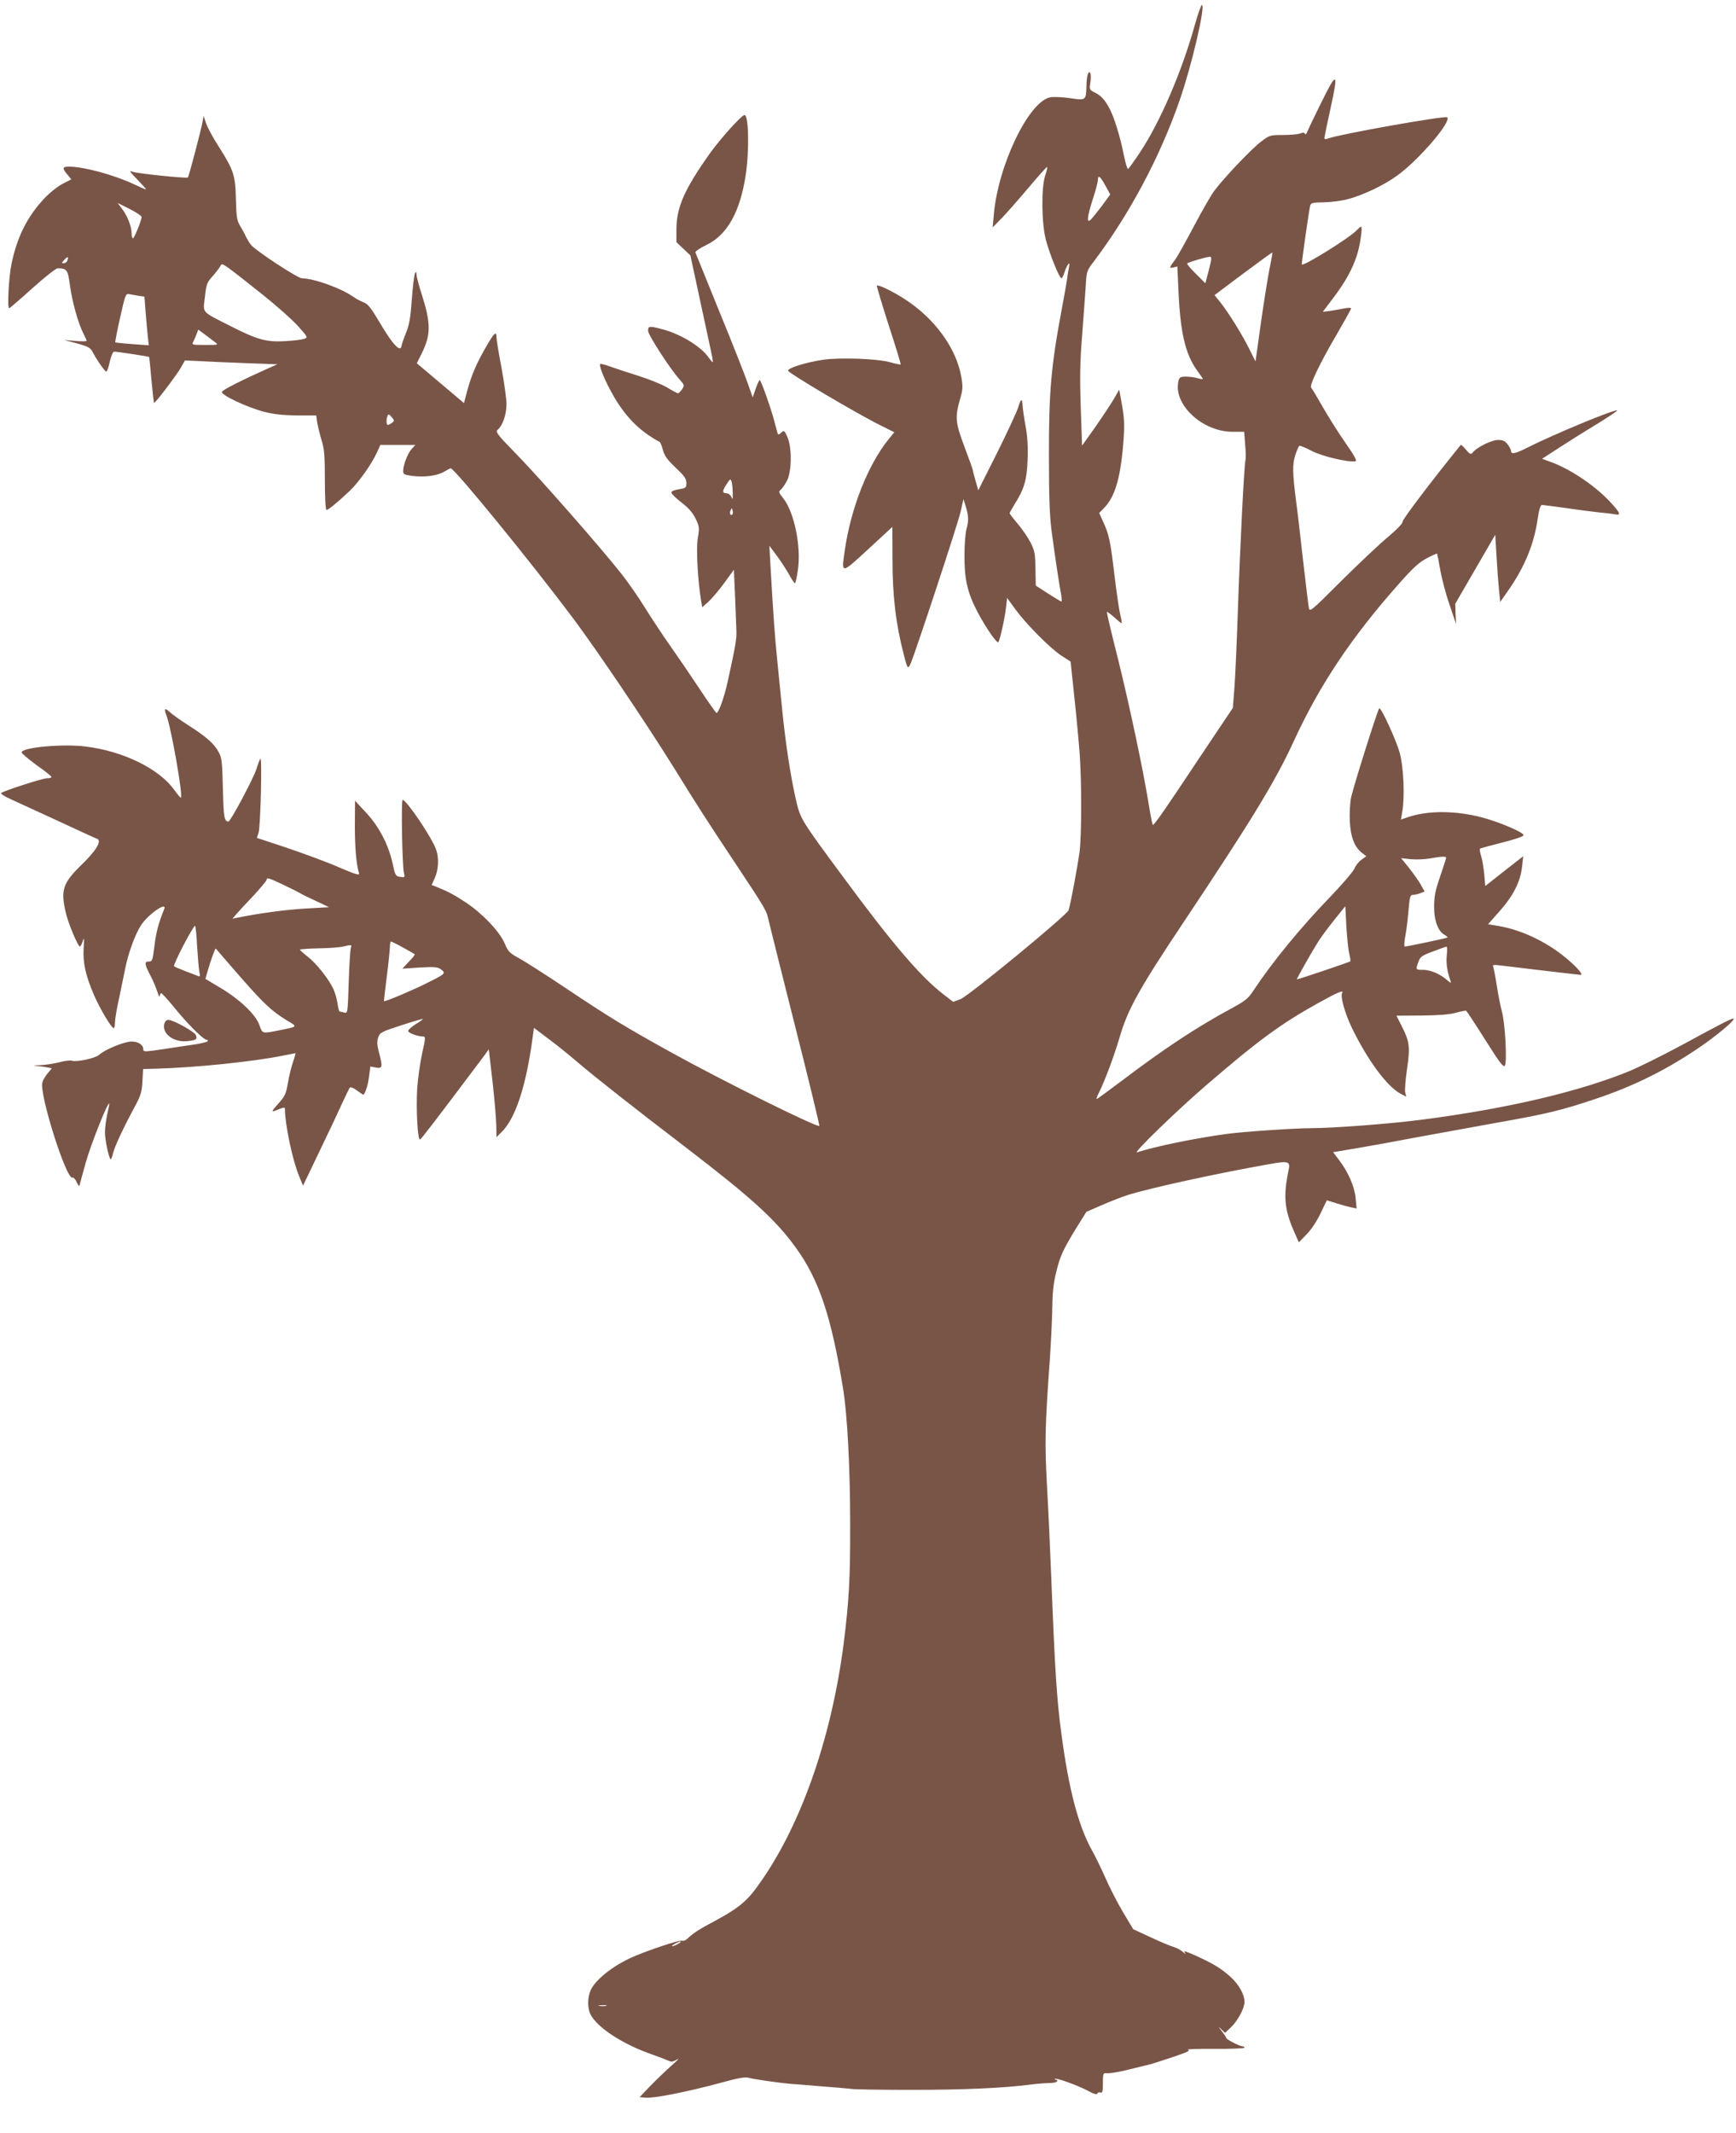 <?xml version="1.0" standalone="no"?>
<!DOCTYPE svg PUBLIC "-//W3C//DTD SVG 20010904//EN"
 "http://www.w3.org/TR/2001/REC-SVG-20010904/DTD/svg10.dtd">
<svg version="1.0" xmlns="http://www.w3.org/2000/svg"
 width="1042pt" height="1280pt" viewBox="0 0 1042 1280"
 preserveAspectRatio="xMidYMid meet">
<g transform="translate(0,1280) scale(0.1,-0.1)"
fill="#795548" stroke="none">
<path d="M7171 12648 c-77 -277 -207 -579 -327 -760 -35 -53 -68 -99 -73 -102
-4 -3 -16 36 -26 86 -20 102 -57 225 -86 278 -27 51 -50 76 -88 95 -32 16 -33
18 -26 61 3 24 3 49 -1 56 -12 18 -22 -20 -23 -82 -2 -82 -4 -84 -98 -69 -44
6 -97 9 -119 5 -129 -24 -314 -409 -339 -706 l-7 -75 54 55 c29 30 102 113
161 183 60 71 110 127 112 125 3 -2 -3 -26 -12 -53 -24 -76 -21 -288 5 -386
23 -86 81 -229 93 -229 4 0 13 17 19 38 15 44 35 70 27 32 -3 -14 -9 -47 -12
-75 -4 -27 -18 -106 -31 -175 -65 -345 -79 -501 -78 -890 0 -248 4 -356 17
-455 21 -156 45 -314 56 -372 4 -24 5 -43 2 -43 -3 0 -39 22 -80 48 l-74 48
-2 100 c-1 87 -4 107 -27 154 -15 30 -50 82 -78 115 -27 32 -50 62 -50 65 0 3
13 26 28 51 60 95 75 146 80 269 3 81 -1 141 -12 202 -9 48 -17 104 -18 123
-2 48 -11 44 -27 -11 -8 -25 -64 -147 -126 -271 l-113 -225 -16 55 c-9 30 -16
59 -16 63 0 4 -23 69 -51 143 -56 149 -58 177 -24 295 14 49 15 68 5 124 -30
173 -159 350 -338 466 -72 47 -161 90 -169 82 -2 -2 30 -109 71 -237 42 -128
74 -234 72 -236 -2 -2 -30 4 -62 13 -77 22 -306 30 -405 15 -104 -16 -209 -49
-209 -65 0 -14 421 -263 562 -332 l76 -38 -33 -40 c-126 -156 -228 -415 -265
-672 -20 -140 -23 -141 141 10 l145 134 1 -197 c0 -218 20 -387 69 -574 21
-82 24 -85 41 -46 32 77 284 840 299 909 l17 75 14 -45 c17 -57 18 -85 4 -135
-6 -22 -12 -92 -12 -156 -1 -143 17 -223 77 -339 50 -95 119 -196 127 -183 10
17 39 147 45 205 l7 60 50 -69 c66 -90 206 -231 275 -277 l56 -36 23 -218 c13
-119 27 -273 32 -342 12 -174 11 -479 -1 -580 -10 -78 -53 -311 -66 -352 -9
-29 -600 -515 -649 -534 l-44 -16 -58 45 c-138 106 -306 303 -604 707 -245
331 -254 346 -278 445 -37 158 -69 372 -91 605 -6 63 -18 176 -25 250 -13 123
-24 273 -41 575 l-6 110 41 -55 c23 -30 56 -81 74 -112 17 -32 35 -58 38 -58
4 0 12 36 18 79 21 141 -22 349 -88 431 -27 34 -29 40 -15 51 9 7 25 31 37 53
30 56 31 201 3 264 -18 40 -20 41 -37 26 -15 -14 -19 -14 -22 -3 -3 8 -11 41
-20 74 -19 73 -80 245 -87 245 -3 0 -14 -24 -24 -52 l-18 -53 -28 80 c-15 44
-91 238 -170 430 -78 193 -144 355 -146 360 -3 6 27 26 66 45 125 60 202 198
236 420 22 146 18 360 -7 360 -17 0 -142 -139 -205 -226 -155 -218 -203 -326
-204 -458 l0 -79 42 -40 42 -40 53 -246 c29 -135 60 -277 68 -316 20 -93 20
-94 -14 -47 -48 66 -169 139 -278 167 -76 20 -83 19 -83 -10 0 -25 134 -232
190 -293 28 -32 29 -34 14 -58 -9 -13 -20 -24 -25 -24 -4 0 -34 16 -65 35 -32
19 -110 50 -173 70 -64 20 -140 45 -170 56 -30 11 -56 17 -58 15 -9 -8 19 -80
59 -155 64 -122 138 -209 230 -272 31 -21 61 -39 65 -39 5 0 14 -21 21 -47 10
-38 26 -61 77 -109 53 -50 65 -67 65 -92 0 -29 -3 -31 -45 -38 -27 -4 -45 -11
-45 -20 0 -7 27 -34 60 -59 43 -33 68 -62 85 -97 23 -48 24 -55 13 -119 -10
-66 0 -251 20 -373 l7 -40 36 32 c19 17 62 67 95 112 l59 81 7 -158 c3 -87 7
-180 8 -208 2 -47 -5 -90 -51 -300 -21 -98 -57 -198 -69 -193 -4 2 -53 71
-107 153 -55 83 -133 197 -174 255 -41 58 -107 158 -147 222 -40 65 -103 155
-140 202 -127 161 -486 570 -624 712 -124 127 -136 143 -121 155 30 25 53 91
53 154 0 33 -14 131 -30 219 -17 87 -30 169 -30 182 0 38 -12 28 -52 -39 -70
-120 -97 -184 -127 -294 l-16 -62 -142 120 -141 119 29 59 c56 112 56 180 0
356 -17 52 -31 105 -31 118 -1 17 -2 19 -9 7 -5 -8 -13 -78 -19 -155 -8 -112
-15 -154 -36 -205 -14 -35 -26 -69 -26 -77 0 -7 -5 -13 -11 -13 -19 0 -61 54
-123 160 -49 82 -69 107 -92 115 -16 6 -43 20 -59 31 -75 54 -239 113 -313
114 -25 0 -276 165 -305 200 -10 12 -23 34 -30 48 -6 15 -22 44 -35 65 -20 34
-23 53 -26 160 -3 144 -13 176 -103 317 -34 53 -68 116 -76 140 l-15 45 -7
-40 c-7 -41 -82 -326 -87 -330 -8 -7 -306 24 -331 34 -25 10 -20 2 27 -46 30
-31 54 -58 53 -59 -2 -2 -34 12 -72 30 -119 56 -301 106 -390 106 -41 0 -43
-9 -11 -47 l24 -29 -54 -28 c-30 -16 -80 -56 -112 -91 -100 -108 -160 -229
-193 -389 -17 -83 -26 -266 -14 -266 3 0 66 54 139 120 73 66 142 120 152 120
56 -1 61 -7 74 -103 13 -97 49 -227 81 -289 11 -21 19 -40 19 -43 0 -4 -30 -4
-67 -1 l-68 6 78 -21 c68 -19 80 -26 94 -53 23 -45 73 -116 81 -116 5 0 14 27
21 60 8 33 19 60 26 60 18 0 207 -29 210 -32 1 -2 8 -64 14 -138 7 -74 14
-136 15 -138 6 -5 130 159 160 209 l26 46 88 -4 c48 -3 173 -8 277 -12 l190
-7 -50 -22 c-174 -78 -280 -132 -283 -144 -4 -19 150 -92 253 -119 58 -15 112
-21 197 -22 l116 0 6 -42 c4 -22 15 -70 26 -106 17 -53 20 -94 20 -241 0 -108
4 -178 10 -178 11 0 62 42 139 114 56 54 133 162 165 234 l19 42 105 0 105 0
-21 -23 c-24 -25 -52 -97 -52 -133 0 -20 6 -23 56 -30 75 -9 149 1 191 26 19
11 36 20 38 20 23 0 481 -561 737 -903 149 -200 435 -624 608 -902 139 -225
199 -318 360 -560 191 -288 191 -288 205 -354 7 -31 79 -317 159 -635 81 -319
145 -585 144 -592 -4 -16 -577 268 -888 440 -280 155 -370 210 -635 387 -121
81 -248 162 -282 180 -54 30 -64 40 -83 86 -29 71 -133 180 -233 247 -73 48
-107 66 -184 97 l-22 8 19 43 c22 49 26 119 8 169 -23 69 -178 299 -201 299
-10 0 -3 -397 8 -441 6 -24 5 -25 -23 -21 -27 4 -30 8 -46 83 -24 110 -83 223
-161 305 l-64 69 -1 -150 c0 -135 9 -234 25 -285 5 -15 -19 -8 -122 36 -70 31
-210 82 -310 116 l-181 60 10 31 c12 37 22 455 11 444 -4 -4 -15 -32 -24 -62
-17 -55 -155 -315 -168 -315 -25 1 -29 25 -33 195 -4 160 -6 185 -25 221 -27
51 -73 92 -183 162 -47 30 -97 66 -112 80 -29 27 -35 20 -19 -21 29 -75 100
-481 87 -494 -2 -2 -20 19 -40 47 -91 127 -305 232 -530 260 -137 18 -386 -5
-386 -35 0 -6 40 -40 89 -76 50 -35 90 -67 90 -71 1 -5 -11 -8 -25 -8 -28 0
-263 -76 -277 -89 -4 -4 23 -22 60 -38 37 -17 165 -76 283 -130 118 -55 222
-103 232 -106 32 -11 -3 -70 -94 -158 -111 -108 -125 -151 -93 -286 15 -66 73
-203 85 -203 4 0 11 15 17 33 8 25 9 16 5 -43 -5 -89 12 -165 63 -283 36 -82
104 -197 118 -197 4 0 7 15 7 33 0 18 11 87 26 152 14 66 29 143 35 170 17 89
59 207 95 262 43 67 161 148 139 96 -32 -78 -49 -141 -58 -220 -11 -88 -13
-93 -35 -93 -27 0 -25 -17 14 -90 13 -25 30 -65 38 -90 8 -25 14 -37 15 -27 1
9 5 17 9 17 4 0 40 -39 79 -87 78 -97 175 -193 194 -193 8 0 9 -3 4 -9 -6 -5
-44 -14 -85 -20 -41 -6 -120 -17 -174 -26 -122 -18 -126 -18 -126 -1 0 26 -30
46 -71 46 -42 0 -160 -48 -194 -80 -22 -20 -135 -45 -164 -35 -10 3 -45 -1
-77 -10 -32 -8 -83 -16 -114 -17 -44 -1 -47 -2 -15 -5 22 -2 50 -6 63 -9 l23
-5 -25 -30 c-14 -17 -29 -42 -32 -55 -18 -72 144 -584 181 -571 6 3 17 -9 25
-26 7 -17 15 -27 17 -22 1 6 18 67 37 136 29 105 132 366 142 357 1 -2 -4 -30
-12 -63 -7 -33 -14 -82 -14 -110 0 -46 22 -150 34 -162 2 -3 10 15 15 38 11
43 62 153 137 291 29 55 36 80 39 140 l4 73 78 2 c230 6 583 42 760 78 40 8
74 15 76 15 2 0 -4 -24 -14 -52 -10 -29 -24 -86 -31 -127 -11 -65 -18 -80 -56
-122 -48 -54 -48 -56 3 -35 26 11 35 12 35 3 1 -97 45 -306 85 -404 l24 -58
90 188 c50 104 112 234 137 290 26 56 50 106 54 111 5 4 25 -4 44 -19 20 -15
38 -26 39 -24 14 19 28 69 33 115 l7 54 33 -6 c40 -7 42 1 19 90 -12 44 -13
67 -5 90 10 30 18 34 138 73 70 23 128 40 130 38 2 -1 -18 -16 -43 -31 -25
-16 -45 -34 -45 -41 0 -12 58 -33 91 -33 14 0 13 -12 -7 -100 -12 -56 -26
-152 -30 -214 -7 -127 3 -309 17 -304 8 3 82 99 381 497 l32 44 23 -199 c12
-109 22 -228 22 -263 l1 -65 29 29 c84 80 149 276 188 569 l8 58 90 -68 c50
-37 128 -100 175 -141 95 -81 338 -273 655 -515 391 -300 531 -428 651 -594
140 -193 213 -411 284 -844 26 -155 43 -482 43 -810 1 -334 -7 -465 -38 -715
-75 -589 -267 -1126 -528 -1478 -58 -79 -115 -124 -242 -192 -95 -50 -138 -78
-168 -108 -10 -10 -25 -16 -33 -13 -15 6 -204 -57 -297 -98 -120 -53 -226
-138 -253 -202 -18 -43 -18 -108 1 -143 41 -79 192 -178 370 -240 50 -18 97
-36 105 -40 10 -6 26 -1 45 11 17 11 1 -6 -35 -38 -36 -32 -93 -87 -128 -123
l-63 -66 39 -3 c49 -4 251 36 443 88 112 31 153 38 175 31 27 -8 179 -30 249
-36 16 -1 95 -7 175 -14 80 -6 164 -13 187 -16 23 -4 189 -6 370 -6 312 0 550
11 711 32 40 5 90 9 112 9 21 0 42 4 45 10 3 5 1 10 -6 10 -7 0 -10 2 -7 5 7
8 137 -39 197 -71 36 -20 55 -25 58 -17 2 7 11 9 19 6 11 -4 14 7 14 57 0 53
2 61 18 59 22 -3 88 8 182 33 41 10 82 20 90 22 8 2 67 21 130 42 89 30 109
40 90 44 -14 3 57 6 158 5 100 -1 182 3 182 7 0 4 -5 8 -11 8 -17 0 -99 42
-99 51 0 4 -12 22 -27 41 -22 27 -22 29 -3 11 l23 -22 34 32 c42 39 83 116 83
154 -1 46 -34 105 -85 151 -57 51 -102 78 -209 127 -58 26 -76 31 -65 18 9
-12 5 -11 -11 4 -14 12 -39 25 -56 30 -17 4 -78 30 -136 57 l-106 49 -61 102
c-34 57 -81 149 -106 206 -25 56 -61 131 -81 166 -81 146 -139 365 -183 698
-28 207 -39 383 -61 940 -6 154 -17 397 -25 540 -15 267 -13 357 17 775 6 91
13 224 14 295 1 93 7 155 23 218 24 99 39 133 122 269 l60 96 92 40 c51 22
121 50 157 61 129 41 544 132 854 186 108 20 122 15 111 -35 -34 -161 -26
-242 39 -385 l22 -50 48 49 c28 29 62 81 83 126 l37 77 55 -17 c31 -10 71 -21
90 -25 l34 -7 -6 62 c-6 69 -45 158 -101 231 l-34 45 132 22 c72 13 154 27
181 32 28 5 100 19 160 30 61 11 137 25 170 31 33 6 83 15 110 20 28 5 127 23
220 40 312 55 397 76 600 144 231 77 424 173 623 308 102 69 217 165 208 174
-5 6 -70 -27 -314 -160 -112 -60 -251 -129 -308 -153 -301 -124 -738 -227
-1249 -293 -193 -25 -532 -51 -670 -51 -104 -1 -406 -21 -505 -35 -190 -26
-424 -74 -535 -110 -30 -10 242 254 412 400 318 274 452 372 681 499 112 62
151 78 138 57 -12 -19 16 -120 57 -206 96 -198 213 -356 295 -399 l33 -17 -6
24 c-4 14 1 76 10 138 20 134 16 168 -29 257 l-34 67 152 1 c102 1 169 6 206
17 30 8 57 14 61 11 3 -2 55 -80 114 -174 89 -141 110 -168 118 -154 14 25 1
257 -18 324 -8 30 -22 98 -30 151 -8 53 -18 104 -21 114 -7 16 -3 17 47 11 53
-7 469 -56 477 -56 15 0 -13 36 -68 84 -117 104 -276 183 -418 208 l-70 12 70
79 c82 93 124 176 134 266 l7 63 -114 -89 -114 -90 -6 72 c-4 39 -12 88 -19
109 -6 21 -10 40 -7 43 3 3 63 19 134 37 76 19 128 37 128 44 0 18 -145 79
-250 107 -161 42 -326 42 -445 1 l-41 -14 8 47 c16 92 8 270 -16 356 -21 74
-108 265 -122 265 -7 0 -155 -468 -170 -539 -6 -30 -9 -93 -7 -140 5 -95 28
-153 73 -189 l26 -20 -29 -21 c-16 -11 -35 -35 -42 -53 -8 -18 -70 -91 -139
-163 -182 -188 -351 -394 -466 -567 -33 -51 -50 -64 -133 -109 -211 -114 -406
-243 -662 -437 -80 -60 -146 -109 -148 -107 -2 2 5 20 16 42 34 68 89 215 122
327 49 170 118 293 391 702 402 603 545 837 655 1077 155 337 347 624 631 944
84 95 121 129 167 153 32 17 60 29 62 28 1 -2 10 -46 19 -98 9 -52 34 -147 56
-210 l39 -115 -3 61 -2 61 120 207 120 207 8 -133 c4 -73 11 -164 15 -202 l7
-68 51 73 c96 138 153 277 174 427 8 56 17 82 26 82 7 0 73 -9 146 -19 73 -11
162 -22 198 -26 36 -3 77 -8 93 -11 38 -8 34 6 -19 64 -87 98 -237 201 -355
246 l-63 23 102 66 c55 36 157 100 227 142 69 43 124 79 122 82 -11 10 -369
-138 -537 -222 -75 -38 -100 -43 -100 -21 0 7 -9 25 -21 40 -15 20 -29 26 -57
26 -38 0 -126 -43 -151 -74 -13 -15 -17 -13 -42 16 -15 18 -29 31 -31 28 -166
-204 -348 -444 -348 -458 0 -13 -32 -46 -87 -93 -49 -40 -174 -158 -280 -263
-188 -188 -192 -191 -197 -161 -3 16 -19 149 -36 295 -16 146 -34 299 -40 340
-22 172 -23 225 -5 279 9 28 20 53 24 56 4 2 37 -11 73 -30 61 -33 224 -71
264 -63 11 2 -6 33 -61 112 -42 60 -103 157 -136 215 -33 58 -64 110 -69 115
-12 12 54 150 154 320 47 81 86 151 86 155 0 5 -17 5 -37 1 -21 -4 -59 -11
-85 -15 l-48 -6 65 86 c70 93 112 168 140 254 19 58 35 171 25 171 -4 0 -15
-10 -26 -21 -38 -43 -319 -218 -330 -206 -3 2 43 324 50 352 5 18 14 20 83 21
43 1 107 9 143 19 87 22 218 84 293 139 129 91 331 326 304 352 -11 12 -646
-101 -712 -126 -18 -7 -25 -6 -25 3 0 6 16 85 36 175 50 226 40 231 -60 27
-37 -75 -72 -148 -78 -163 -6 -15 -12 -22 -15 -15 -3 9 -12 9 -29 2 -14 -5
-61 -9 -104 -9 -75 0 -80 -1 -131 -40 -57 -43 -225 -220 -282 -297 -19 -26
-74 -122 -122 -213 -48 -91 -97 -178 -109 -195 -39 -52 -40 -56 -13 -50 l24 6
7 -153 c11 -243 41 -372 110 -469 20 -27 36 -51 36 -53 0 -3 -15 0 -32 5 -18
5 -50 9 -70 9 -32 0 -39 -4 -44 -25 -35 -140 143 -307 326 -306 l68 0 6 -77
c4 -43 5 -84 2 -92 -8 -23 -34 -549 -46 -910 -6 -179 -15 -382 -20 -451 l-10
-127 -203 -303 c-201 -303 -267 -398 -277 -399 -3 0 -13 51 -23 113 -34 212
-117 603 -186 882 -39 153 -69 281 -67 283 3 2 22 -13 44 -32 22 -20 42 -36
44 -36 3 0 -1 24 -8 53 -7 28 -22 133 -34 231 -24 205 -33 250 -68 324 l-24
54 30 31 c68 70 101 190 117 422 5 76 3 122 -10 193 l-17 94 -31 -54 c-17 -29
-67 -105 -111 -168 l-81 -114 -8 234 c-6 183 -4 280 9 435 8 110 18 240 21
289 5 87 6 92 47 145 215 284 399 630 517 970 73 211 157 571 133 571 -5 0
-24 -55 -43 -122z m-536 -962 l29 -53 -52 -71 c-29 -38 -59 -75 -67 -82 -24
-20 -19 20 15 127 17 51 30 102 30 113 0 33 14 23 45 -34z m-5785 -188 c0 -20
-44 -128 -52 -128 -5 0 -8 13 -8 29 0 41 -25 106 -57 147 l-27 36 72 -36 c40
-20 72 -42 72 -48z m6775 -286 c-16 -76 -44 -254 -72 -459 l-17 -122 -36 72
c-43 88 -130 227 -176 284 l-34 42 172 129 c95 71 174 128 175 127 2 -1 -4
-34 -12 -73z m-7221 24 c-3 -9 -13 -16 -22 -16 -13 0 -12 3 3 20 20 23 29 21
19 -4z m6852 -56 l-21 -80 -57 57 c-32 31 -55 59 -52 62 7 8 114 39 135 40 13
1 13 -9 -5 -79z m-5681 -147 c84 -67 180 -152 214 -190 58 -65 60 -68 38 -76
-12 -5 -63 -11 -112 -14 -115 -7 -168 7 -335 92 -175 89 -162 74 -150 173 8
75 13 88 44 122 19 21 39 48 46 59 11 21 11 21 57 -11 25 -18 114 -88 198
-155z m-744 -8 l36 -5 7 -93 c4 -50 10 -116 13 -146 l6 -53 -99 7 c-54 4 -100
9 -102 10 -2 2 11 69 29 149 30 135 34 145 53 141 12 -2 37 -6 57 -10z m458
-277 c24 -18 23 -18 -58 -18 -78 0 -81 1 -71 19 5 11 15 32 20 46 l10 27 38
-28 c20 -15 48 -36 61 -46z m1064 -485 c-9 -7 -20 -13 -25 -13 -9 0 -11 32 -2
54 5 13 9 12 25 -7 17 -20 17 -23 2 -34z m2045 -423 c1 -37 -1 -41 -8 -22 -6
12 -18 22 -30 22 -26 0 -25 16 3 57 21 32 22 32 29 10 3 -12 6 -42 6 -67z m-2
-127 c-11 -11 -19 6 -11 24 8 17 8 17 12 0 3 -10 2 -21 -1 -24z m4284 -2060
c0 -5 -16 -55 -36 -113 -29 -84 -36 -120 -36 -180 -1 -83 24 -150 63 -170 11
-7 19 -13 17 -16 -5 -4 -240 -54 -256 -54 -5 0 -3 30 4 68 7 37 15 106 19 155
6 75 10 87 26 87 10 0 30 4 44 10 l26 10 -23 41 c-12 22 -44 67 -70 100 l-48
59 58 -6 c31 -3 82 -1 112 4 71 13 100 14 100 5z m-6978 -163 c45 -22 90 -44
98 -49 8 -6 51 -27 95 -47 l80 -38 -138 -8 c-117 -6 -285 -29 -412 -55 l-30
-6 25 29 c14 16 60 66 103 111 42 46 77 87 77 93 0 16 13 12 102 -30z m6396
-410 c6 -24 9 -46 7 -49 -6 -5 -319 -111 -321 -108 -2 3 90 166 130 229 20 31
65 91 99 133 l62 77 6 -118 c4 -66 11 -139 17 -164z m-6915 43 c4 -65 10 -134
13 -152 7 -31 5 -34 -12 -26 -10 4 -45 17 -76 29 -31 12 -60 24 -63 28 -8 8
117 248 126 242 3 -2 9 -56 12 -121z m1236 -9 c36 -20 68 -38 70 -40 3 -3 -13
-23 -35 -45 l-39 -42 105 7 c92 5 108 3 128 -12 29 -22 26 -26 -83 -80 -80
-41 -256 -115 -260 -110 -1 2 6 66 16 143 10 77 18 157 19 178 0 20 3 37 7 37
3 0 36 -16 72 -36z m-314 -6 c-3 -13 -9 -105 -12 -206 -6 -181 -6 -184 -27
-178 -11 3 -24 6 -27 6 -4 0 -9 21 -13 46 -3 25 -14 65 -24 87 -27 60 -103
156 -156 197 -25 19 -45 38 -46 41 0 3 51 7 113 8 61 1 128 6 147 11 52 12 53
12 45 -12z m6579 -40 c-5 -47 2 -98 23 -156 5 -13 1 -12 -18 4 -42 38 -102 64
-146 64 -47 0 -47 0 -29 49 10 29 21 37 86 61 41 16 78 29 83 29 4 1 4 -23 1
-51z m-7247 -124 c149 -170 193 -211 286 -268 63 -37 64 -36 -28 -55 -126 -25
-118 -27 -138 28 -22 63 -120 156 -239 226 l-85 51 14 49 c16 57 45 137 48
133 1 -2 65 -75 142 -164z m2633 -5809 c-14 -8 -29 -14 -35 -14 -5 0 1 6 15
14 14 8 30 14 35 14 6 0 -1 -6 -15 -14z m-432 -372 c-10 -2 -28 -2 -40 0 -13
2 -5 4 17 4 22 1 32 -1 23 -4z"/>
<path d="M986 6656 c-15 -61 60 -115 145 -103 49 6 53 10 45 35 -7 20 -136 92
-166 92 -11 0 -20 -10 -24 -24z"/>
</g>
</svg>
